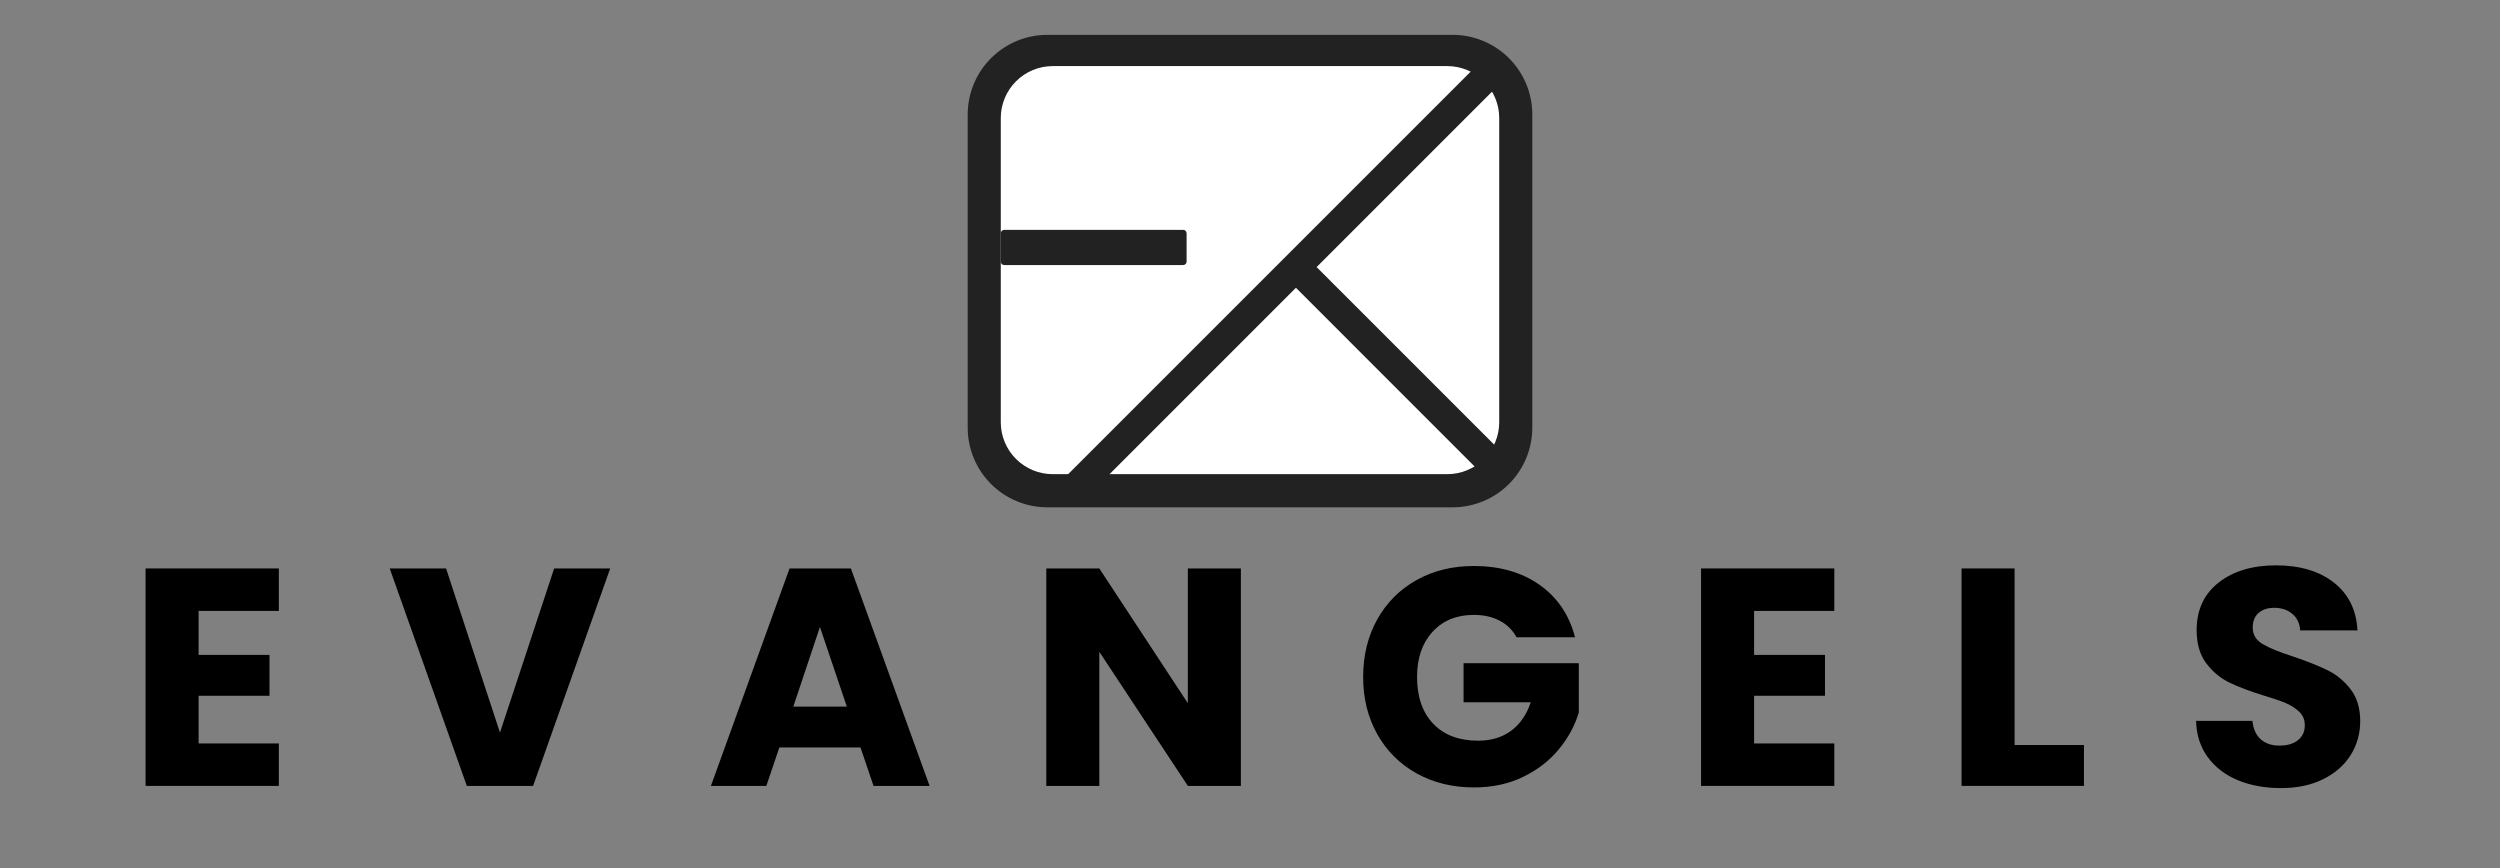 <svg version="1.0" preserveAspectRatio="xMidYMid meet" height="250" viewBox="0 0 540 187.5" zoomAndPan="magnify" width="720" xmlns:xlink="http://www.w3.org/1999/xlink" xmlns="http://www.w3.org/2000/svg"><rect x="0" y="0" width="540" height="187.5" fill="#808080" stroke="none"/><defs><g></g><clipPath id="14bfd17776"><path clip-rule="nonzero" d="M 1.023 0.527 L 123 0.527 L 123 102.582 L 1.023 102.582 Z M 1.023 0.527"></path></clipPath><clipPath id="d7e8ed6596"><path clip-rule="nonzero" d="M 18.227 0.527 L 105.773 0.527 C 110.336 0.527 114.711 2.34 117.938 5.566 C 121.164 8.793 122.977 13.168 122.977 17.73 L 122.977 85.379 C 122.977 89.941 121.164 94.316 117.938 97.543 C 114.711 100.77 110.336 102.582 105.773 102.582 L 18.227 102.582 C 13.664 102.582 9.289 100.77 6.062 97.543 C 2.836 94.316 1.023 89.941 1.023 85.379 L 1.023 17.73 C 1.023 13.168 2.836 8.793 6.062 5.566 C 9.289 2.34 13.664 0.527 18.227 0.527 Z M 18.227 0.527"></path></clipPath><clipPath id="4e608f2df1"><path clip-rule="nonzero" d="M 0.023 0.527 L 122 0.527 L 122 102.582 L 0.023 102.582 Z M 0.023 0.527"></path></clipPath><clipPath id="cfdb11955b"><path clip-rule="nonzero" d="M 17.227 0.527 L 104.773 0.527 C 109.336 0.527 113.711 2.34 116.938 5.566 C 120.164 8.793 121.977 13.168 121.977 17.73 L 121.977 85.379 C 121.977 89.941 120.164 94.316 116.938 97.543 C 113.711 100.77 109.336 102.582 104.773 102.582 L 17.227 102.582 C 12.664 102.582 8.289 100.77 5.062 97.543 C 1.836 94.316 0.023 89.941 0.023 85.379 L 0.023 17.73 C 0.023 13.168 1.836 8.793 5.062 5.566 C 8.289 2.34 12.664 0.527 17.227 0.527 Z M 17.227 0.527"></path></clipPath><clipPath id="23632b3a18"><rect height="103" y="0" width="122" x="0"></rect></clipPath><clipPath id="62daf58d5f"><path clip-rule="nonzero" d="M 8.168 7.277 L 115.934 7.277 L 115.934 95.418 L 8.168 95.418 Z M 8.168 7.277"></path></clipPath><clipPath id="babcc12122"><path clip-rule="nonzero" d="M 19.391 7.277 L 104.609 7.277 C 107.586 7.277 110.441 8.461 112.543 10.566 C 114.648 12.668 115.832 15.523 115.832 18.5 L 115.832 84.199 C 115.832 87.176 114.648 90.027 112.543 92.133 C 110.441 94.238 107.586 95.418 104.609 95.418 L 19.391 95.418 C 16.414 95.418 13.559 94.238 11.457 92.133 C 9.352 90.027 8.168 87.176 8.168 84.199 L 8.168 18.5 C 8.168 15.523 9.352 12.668 11.457 10.566 C 13.559 8.461 16.414 7.277 19.391 7.277 Z M 19.391 7.277"></path></clipPath><clipPath id="0baf096e78"><path clip-rule="nonzero" d="M 0.168 0.277 L 107.855 0.277 L 107.855 88.418 L 0.168 88.418 Z M 0.168 0.277"></path></clipPath><clipPath id="2ff153acb1"><path clip-rule="nonzero" d="M 11.391 0.277 L 96.609 0.277 C 99.586 0.277 102.441 1.461 104.543 3.566 C 106.648 5.668 107.832 8.523 107.832 11.5 L 107.832 77.199 C 107.832 80.176 106.648 83.027 104.543 85.133 C 102.441 87.238 99.586 88.418 96.609 88.418 L 11.391 88.418 C 8.414 88.418 5.559 87.238 3.457 85.133 C 1.352 83.027 0.168 80.176 0.168 77.199 L 0.168 11.5 C 0.168 8.523 1.352 5.668 3.457 3.566 C 5.559 1.461 8.414 0.277 11.391 0.277 Z M 11.391 0.277"></path></clipPath><clipPath id="ce83cf6496"><rect height="89" y="0" width="108" x="0"></rect></clipPath><clipPath id="35c965b14d"><path clip-rule="nonzero" d="M 20 5 L 117 5 L 117 102 L 20 102 Z M 20 5"></path></clipPath><clipPath id="bc9860573d"><path clip-rule="nonzero" d="M 20.914 97.223 L 112.184 5.953 L 116.656 10.426 L 25.387 101.695 Z M 20.914 97.223"></path></clipPath><clipPath id="54d2048c63"><path clip-rule="nonzero" d="M 0.828 0.926 L 96.812 0.926 L 96.812 96.91 L 0.828 96.91 Z M 0.828 0.926"></path></clipPath><clipPath id="744a0d8a8c"><path clip-rule="nonzero" d="M 0.914 92.223 L 92.184 0.953 L 96.656 5.426 L 5.387 96.695 Z M 0.914 92.223"></path></clipPath><clipPath id="bfdabddb59"><rect height="97" y="0" width="97" x="0"></rect></clipPath><clipPath id="e6eb9897c0"><path clip-rule="nonzero" d="M 71 50 L 119 50 L 119 98 L 71 98 Z M 71 50"></path></clipPath><clipPath id="396a2fa763"><path clip-rule="nonzero" d="M 114.234 97.48 L 71.465 54.711 L 75.938 50.238 L 118.707 93.008 Z M 114.234 97.48"></path></clipPath><clipPath id="7201f287fc"><path clip-rule="nonzero" d="M 72.012 54.199 L 75.426 50.781 C 75.719 50.492 76.191 50.492 76.484 50.781 L 118.18 92.48 C 118.473 92.77 118.473 93.246 118.18 93.535 L 114.766 96.953 C 114.473 97.242 114 97.242 113.707 96.953 L 72.012 55.254 C 71.719 54.965 71.719 54.488 72.012 54.199 Z M 72.012 54.199"></path></clipPath><clipPath id="0b9b486e01"><path clip-rule="nonzero" d="M 0.574 0.445 L 47.488 0.445 L 47.488 47.363 L 0.574 47.363 Z M 0.574 0.445"></path></clipPath><clipPath id="7f329606ab"><path clip-rule="nonzero" d="M 43.234 47.48 L 0.465 4.711 L 4.938 0.238 L 47.707 43.008 Z M 43.234 47.48"></path></clipPath><clipPath id="c570f36d74"><path clip-rule="nonzero" d="M 1.012 4.199 L 4.426 0.781 C 4.719 0.492 5.191 0.492 5.484 0.781 L 47.18 42.48 C 47.473 42.77 47.473 43.246 47.18 43.535 L 43.766 46.953 C 43.473 47.242 43 47.242 42.707 46.953 L 1.012 5.254 C 0.719 4.965 0.719 4.488 1.012 4.199 Z M 1.012 4.199"></path></clipPath><clipPath id="39d1004833"><rect height="48" y="0" width="48" x="0"></rect></clipPath><clipPath id="b9622c0096"><path clip-rule="nonzero" d="M 8.133 42.648 L 48.305 42.648 L 48.305 50.254 L 8.133 50.254 Z M 8.133 42.648"></path></clipPath><clipPath id="17f7d7ee75"><path clip-rule="nonzero" d="M 8.16 49.504 L 8.16 43.395 C 8.16 42.98 8.496 42.648 8.906 42.648 L 47.555 42.648 C 47.969 42.648 48.305 42.98 48.305 43.395 L 48.305 49.504 C 48.305 49.918 47.969 50.254 47.555 50.254 L 8.906 50.254 C 8.496 50.254 8.16 49.918 8.16 49.504 Z M 8.16 49.504"></path></clipPath><clipPath id="5186546135"><path clip-rule="nonzero" d="M 0.145 0.648 L 40.305 0.648 L 40.305 8.254 L 0.145 8.254 Z M 0.145 0.648"></path></clipPath><clipPath id="6b88d16d58"><path clip-rule="nonzero" d="M 0.16 7.504 L 0.16 1.395 C 0.16 0.98 0.496 0.648 0.906 0.648 L 39.555 0.648 C 39.969 0.648 40.305 0.98 40.305 1.395 L 40.305 7.504 C 40.305 7.918 39.969 8.254 39.555 8.254 L 0.906 8.254 C 0.496 8.254 0.16 7.918 0.16 7.504 Z M 0.16 7.504"></path></clipPath><clipPath id="10b594a621"><rect height="9" y="0" width="41" x="0"></rect></clipPath><clipPath id="d454917d03"><rect height="103" y="0" width="124" x="0"></rect></clipPath></defs><g fill-opacity="1" fill="#000000"><g transform="translate(27.304, 169.756)"><g><path d="M 15.594 -37.797 L 15.594 -28.297 L 30.906 -28.297 L 30.906 -19.469 L 15.594 -19.469 L 15.594 -9.172 L 32.922 -9.172 L 32.922 0 L 4.141 0 L 4.141 -46.969 L 32.922 -46.969 L 32.922 -37.797 Z M 15.594 -37.797"></path></g></g></g><g fill-opacity="1" fill="#000000"><g transform="translate(83.57, 169.756)"><g><path d="M 48.234 -46.969 L 31.578 0 L 17.266 0 L 0.609 -46.969 L 12.781 -46.969 L 24.422 -11.516 L 36.125 -46.969 Z M 48.234 -46.969"></path></g></g></g><g fill-opacity="1" fill="#000000"><g transform="translate(152.48, 169.756)"><g><path d="M 33.391 -8.297 L 15.859 -8.297 L 13.047 0 L 1.078 0 L 18.062 -46.969 L 31.312 -46.969 L 48.312 0 L 36.203 0 Z M 30.438 -17.125 L 24.625 -34.328 L 18.875 -17.125 Z M 30.438 -17.125"></path></g></g></g><g fill-opacity="1" fill="#000000"><g transform="translate(221.858, 169.756)"><g><path d="M 46.172 0 L 34.719 0 L 15.594 -28.969 L 15.594 0 L 4.141 0 L 4.141 -46.969 L 15.594 -46.969 L 34.719 -17.859 L 34.719 -46.969 L 46.172 -46.969 Z M 46.172 0"></path></g></g></g><g fill-opacity="1" fill="#000000"><g transform="translate(292.239, 169.756)"><g><path d="M 35.328 -32.109 C 34.484 -33.672 33.27 -34.863 31.688 -35.688 C 30.102 -36.52 28.238 -36.938 26.094 -36.938 C 22.395 -36.938 19.426 -35.719 17.188 -33.281 C 14.957 -30.852 13.844 -27.609 13.844 -23.547 C 13.844 -19.223 15.016 -15.844 17.359 -13.406 C 19.703 -10.977 22.926 -9.766 27.031 -9.766 C 29.844 -9.766 32.219 -10.477 34.156 -11.906 C 36.094 -13.332 37.508 -15.383 38.406 -18.062 L 23.891 -18.062 L 23.891 -26.5 L 48.781 -26.5 L 48.781 -15.859 C 47.926 -13.004 46.484 -10.348 44.453 -7.891 C 42.43 -5.441 39.859 -3.457 36.734 -1.938 C 33.609 -0.426 30.082 0.328 26.156 0.328 C 21.52 0.328 17.383 -0.68 13.75 -2.703 C 10.113 -4.734 7.281 -7.555 5.25 -11.172 C 3.219 -14.785 2.203 -18.91 2.203 -23.547 C 2.203 -28.191 3.219 -32.332 5.25 -35.969 C 7.281 -39.602 10.102 -42.43 13.719 -44.453 C 17.332 -46.484 21.457 -47.5 26.094 -47.5 C 31.719 -47.5 36.457 -46.141 40.312 -43.422 C 44.164 -40.703 46.719 -36.93 47.969 -32.109 Z M 35.328 -32.109"></path></g></g></g><g fill-opacity="1" fill="#000000"><g transform="translate(363.29, 169.756)"><g><path d="M 15.594 -37.797 L 15.594 -28.297 L 30.906 -28.297 L 30.906 -19.469 L 15.594 -19.469 L 15.594 -9.172 L 32.922 -9.172 L 32.922 0 L 4.141 0 L 4.141 -46.969 L 32.922 -46.969 L 32.922 -37.797 Z M 15.594 -37.797"></path></g></g></g><g fill-opacity="1" fill="#000000"><g transform="translate(419.555, 169.756)"><g><path d="M 15.594 -8.828 L 30.578 -8.828 L 30.578 0 L 4.141 0 L 4.141 -46.969 L 15.594 -46.969 Z M 15.594 -8.828"></path></g></g></g><g fill-opacity="1" fill="#000000"><g transform="translate(471.539, 169.756)"><g><path d="M 21.141 0.469 C 17.703 0.469 14.625 -0.086 11.906 -1.203 C 9.188 -2.316 7.008 -3.969 5.375 -6.156 C 3.75 -8.344 2.895 -10.973 2.812 -14.047 L 14.984 -14.047 C 15.16 -12.305 15.758 -10.977 16.781 -10.062 C 17.812 -9.156 19.156 -8.703 20.812 -8.703 C 22.5 -8.703 23.832 -9.094 24.812 -9.875 C 25.801 -10.656 26.297 -11.734 26.297 -13.109 C 26.297 -14.273 25.906 -15.234 25.125 -15.984 C 24.344 -16.742 23.383 -17.367 22.25 -17.859 C 21.113 -18.348 19.492 -18.906 17.391 -19.531 C 14.359 -20.469 11.883 -21.406 9.969 -22.344 C 8.051 -23.281 6.398 -24.66 5.016 -26.484 C 3.629 -28.316 2.938 -30.707 2.938 -33.656 C 2.938 -38.02 4.52 -41.441 7.688 -43.922 C 10.852 -46.398 14.984 -47.641 20.078 -47.641 C 25.242 -47.641 29.41 -46.398 32.578 -43.922 C 35.742 -41.441 37.441 -38 37.672 -33.594 L 25.297 -33.594 C 25.203 -35.102 24.641 -36.289 23.609 -37.156 C 22.586 -38.031 21.273 -38.469 19.672 -38.469 C 18.285 -38.469 17.164 -38.098 16.312 -37.359 C 15.469 -36.629 15.047 -35.57 15.047 -34.188 C 15.047 -32.676 15.758 -31.492 17.188 -30.641 C 18.613 -29.797 20.848 -28.883 23.891 -27.906 C 26.922 -26.875 29.383 -25.891 31.281 -24.953 C 33.176 -24.016 34.812 -22.656 36.188 -20.875 C 37.57 -19.094 38.266 -16.797 38.266 -13.984 C 38.266 -11.305 37.582 -8.875 36.219 -6.688 C 34.863 -4.5 32.891 -2.758 30.297 -1.469 C 27.711 -0.176 24.66 0.469 21.141 0.469 Z M 21.141 0.469"></path></g></g></g><g transform="matrix(1, 0, 0, 1, 208, 7)"><g clip-path="url(#d454917d03)"><g clip-path="url(#14bfd17776)"><g clip-path="url(#d7e8ed6596)"><g transform="matrix(1, 0, 0, 1, 1, -0)"><g clip-path="url(#23632b3a18)"><g clip-path="url(#4e608f2df1)"><g clip-path="url(#cfdb11955b)"><path fill-rule="nonzero" fill-opacity="1" d="M 0.023 0.527 L 122.012 0.527 L 122.012 102.582 L 0.023 102.582 Z M 0.023 0.527" fill="#222222"></path></g></g></g></g></g></g><g clip-path="url(#62daf58d5f)"><g clip-path="url(#babcc12122)"><g transform="matrix(1, 0, 0, 1, 8, 7)"><g clip-path="url(#ce83cf6496)"><g clip-path="url(#0baf096e78)"><g clip-path="url(#2ff153acb1)"><path fill-rule="nonzero" fill-opacity="1" d="M 0.168 0.277 L 107.934 0.277 L 107.934 88.418 L 0.168 88.418 Z M 0.168 0.277" fill="#ffffff"></path></g></g></g></g></g></g><g clip-path="url(#35c965b14d)"><g clip-path="url(#bc9860573d)"><g transform="matrix(1, 0, 0, 1, 20, 5)"><g clip-path="url(#bfdabddb59)"><g clip-path="url(#54d2048c63)"><g clip-path="url(#744a0d8a8c)"><path fill-rule="nonzero" fill-opacity="1" d="M 0.914 92.223 L 92.184 0.953 L 96.656 5.426 L 5.387 96.695 Z M 0.914 92.223" fill="#222222"></path></g></g></g></g></g></g><g clip-path="url(#e6eb9897c0)"><g clip-path="url(#396a2fa763)"><g clip-path="url(#7201f287fc)"><g transform="matrix(1, 0, 0, 1, 71, 50)"><g clip-path="url(#39d1004833)"><g clip-path="url(#0b9b486e01)"><g clip-path="url(#7f329606ab)"><g clip-path="url(#c570f36d74)"><path fill-rule="nonzero" fill-opacity="1" d="M 43.234 47.48 L 0.484 4.73 L 4.957 0.258 L 47.707 43.008 Z M 43.234 47.48" fill="#222222"></path></g></g></g></g></g></g></g></g><g clip-path="url(#b9622c0096)"><g clip-path="url(#17f7d7ee75)"><g transform="matrix(1, 0, 0, 1, 8, 42)"><g clip-path="url(#10b594a621)"><g clip-path="url(#5186546135)"><g clip-path="url(#6b88d16d58)"><path fill-rule="nonzero" fill-opacity="1" d="M 40.305 8.254 L 0.16 8.254 L 0.16 0.648 L 40.305 0.648 Z M 40.305 8.254" fill="#222222"></path></g></g></g></g></g></g></g></g></svg>